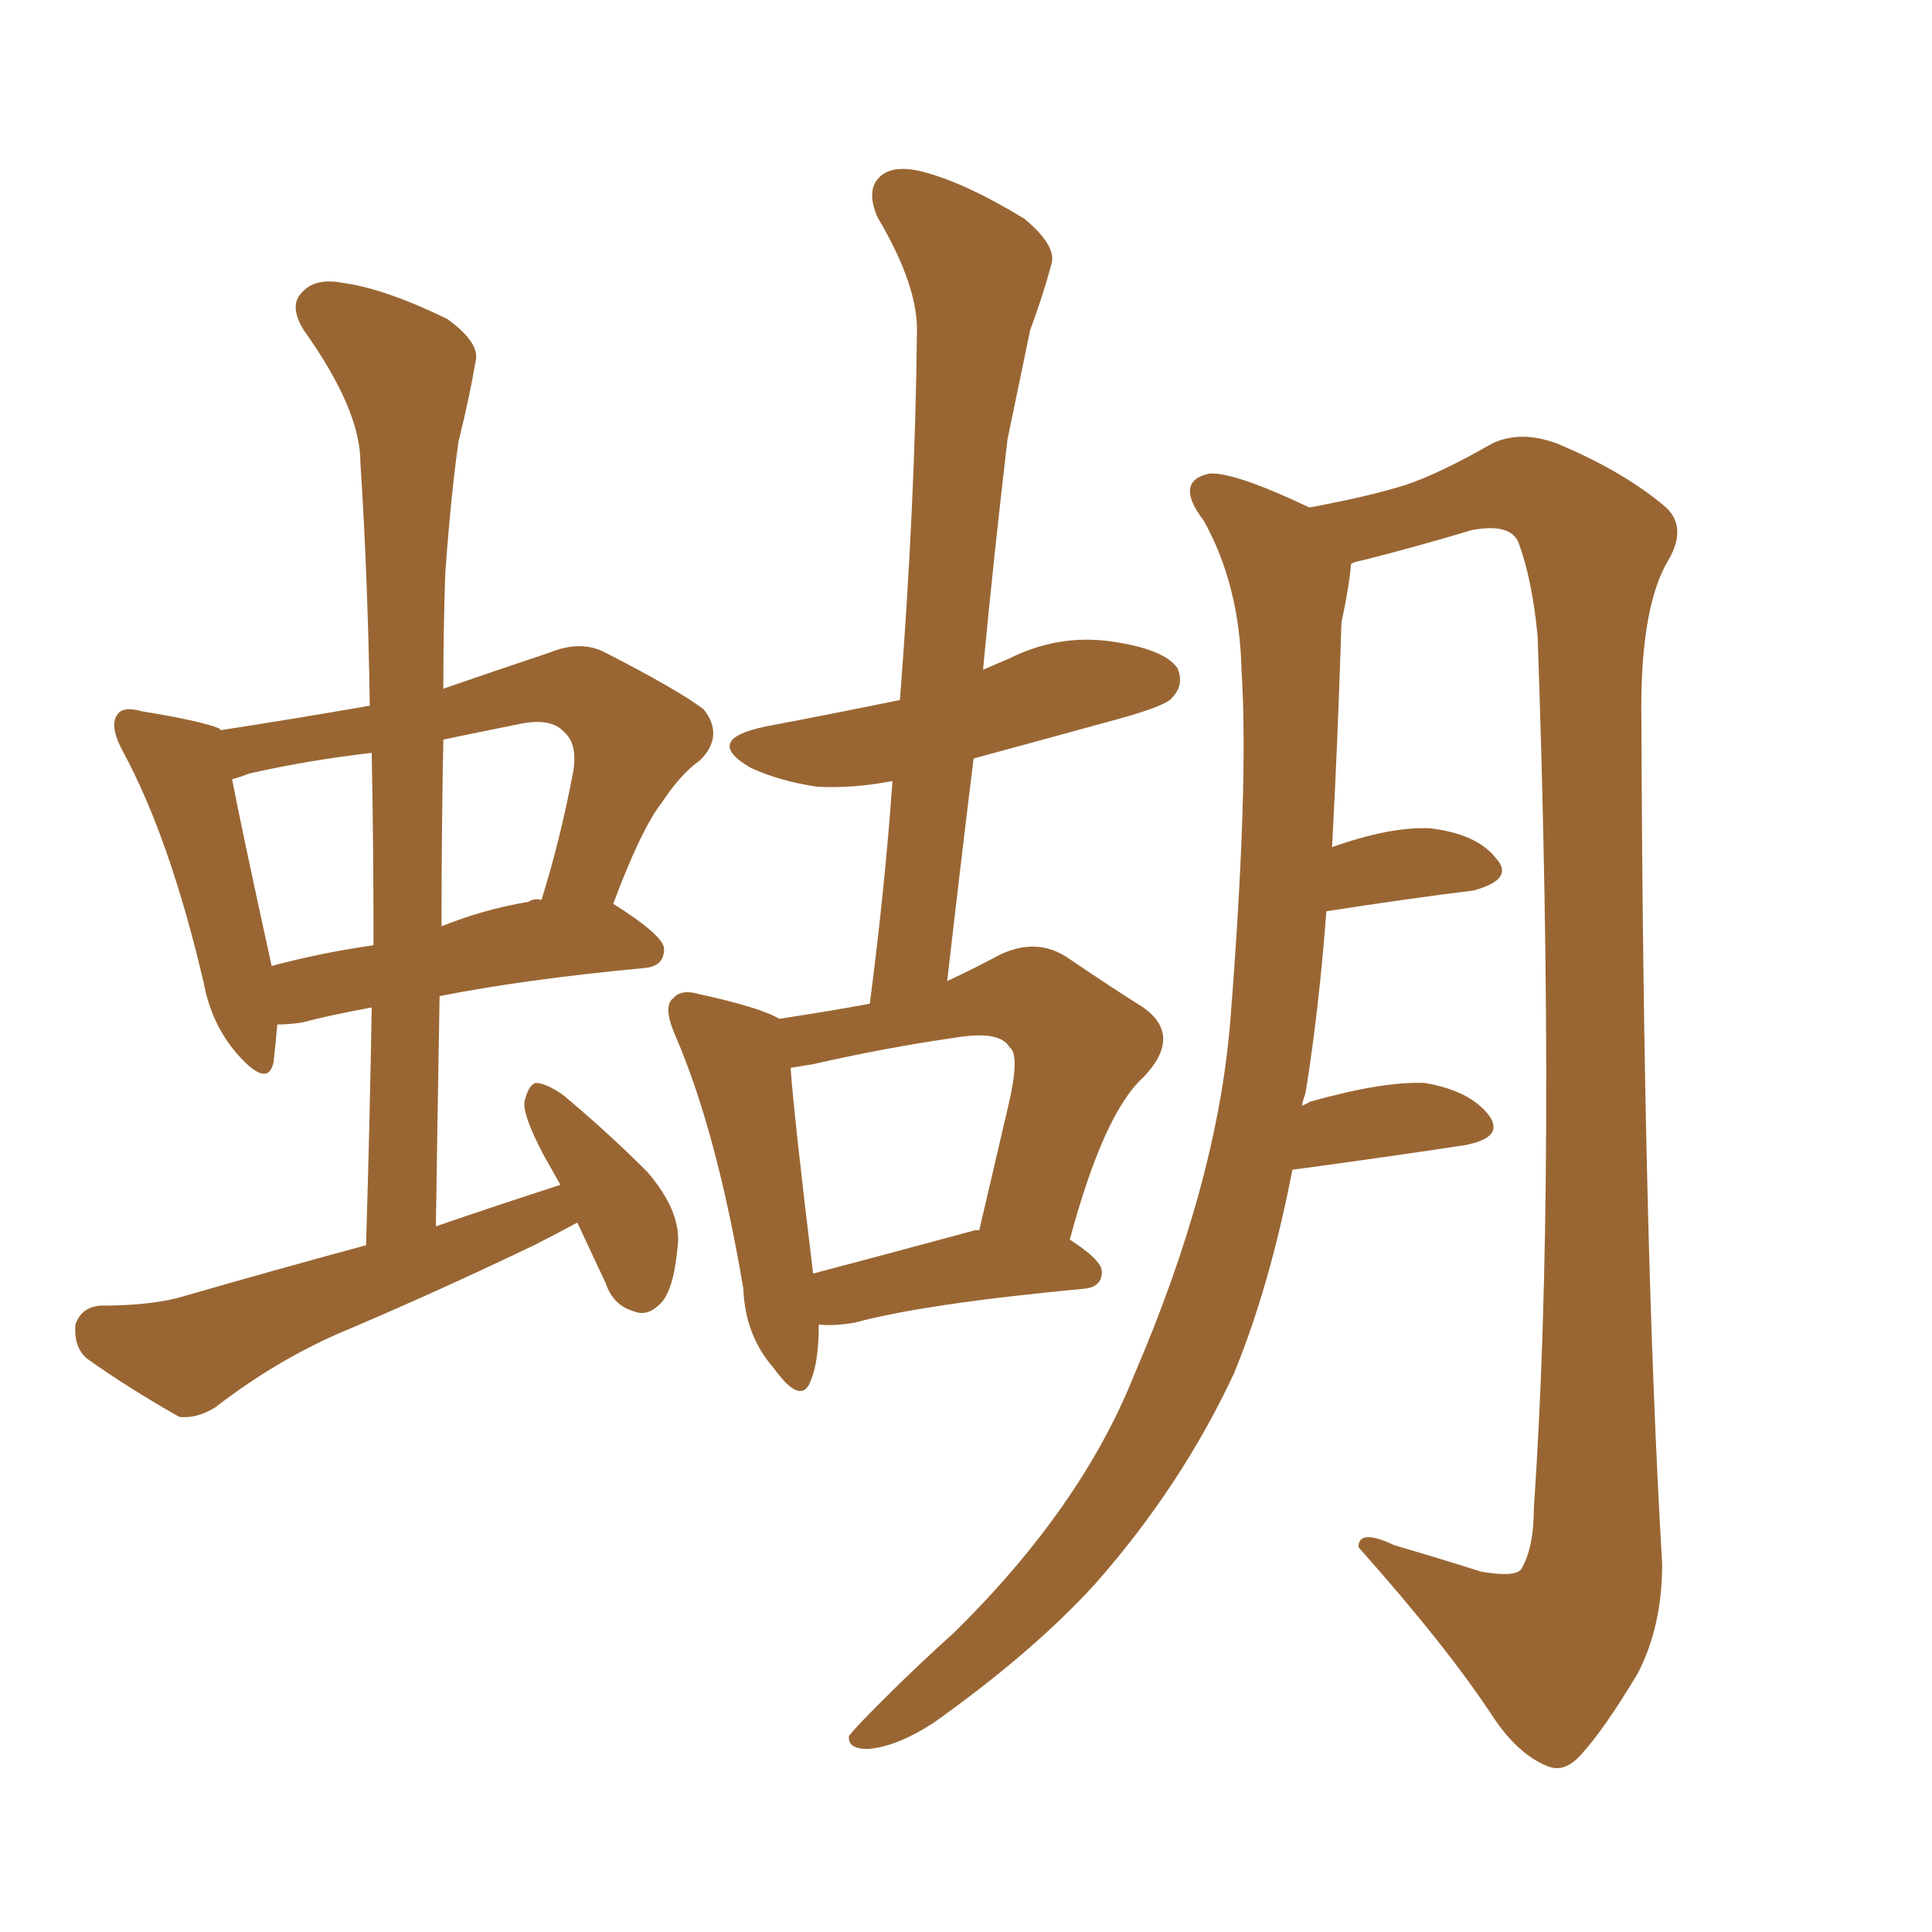 <svg xmlns="http://www.w3.org/2000/svg" xmlns:xlink="http://www.w3.org/1999/xlink" width="150" height="150"><path fill="#996633" padding="10" d="M44.82 94.92L44.82 94.92Q43.21 95.80 41.46 96.68L41.46 96.68Q33.84 100.34 26.22 103.56L26.22 103.56Q21.24 105.76 16.70 109.28L16.70 109.28Q15.23 110.16 13.92 110.01L13.92 110.01Q9.81 107.67 6.74 105.47L6.74 105.47Q5.71 104.59 5.86 102.83L5.86 102.83Q6.30 101.51 7.76 101.37L7.76 101.37Q11.43 101.37 13.77 100.78L13.77 100.78Q21.39 98.58 28.42 96.68L28.42 96.68Q28.71 87.16 28.86 78.22L28.86 78.22Q25.63 78.81 23.44 79.39L23.44 79.39Q22.41 79.54 21.53 79.54L21.53 79.54Q21.39 81.15 21.24 82.47L21.24 82.47Q20.80 84.52 18.46 81.88L18.46 81.88Q16.41 79.54 15.82 76.32L15.82 76.32Q13.18 65.04 9.52 58.30L9.52 58.30Q8.50 56.40 9.08 55.52L9.08 55.52Q9.52 54.79 10.99 55.22L10.99 55.22Q15.53 55.96 16.99 56.54L16.99 56.54Q16.99 56.54 17.14 56.69L17.14 56.69Q22.85 55.81 28.71 54.79L28.71 54.79Q28.56 44.82 27.98 35.89L27.98 35.89Q27.98 31.79 23.58 25.63L23.58 25.63Q22.41 23.73 23.44 22.71L23.44 22.71Q24.46 21.53 26.66 21.97L26.66 21.97Q29.88 22.41 34.72 24.76L34.72 24.76Q37.35 26.66 36.91 28.13L36.91 28.13Q36.47 30.76 35.60 34.28L35.60 34.28Q35.01 38.38 34.57 44.53L34.57 44.53Q34.42 48.93 34.42 53.47L34.42 53.47Q38.23 52.15 42.63 50.68L42.63 50.68Q45.12 49.66 47.02 50.68L47.02 50.68Q52.73 53.61 54.64 55.08L54.64 55.08Q56.25 57.13 54.35 59.03L54.35 59.03Q52.88 60.06 51.42 62.26L51.42 62.26Q49.80 64.31 47.61 70.17L47.61 70.17Q51.56 72.66 51.56 73.68L51.56 73.68Q51.56 75 50.10 75.15L50.10 75.15Q40.72 76.03 34.13 77.34L34.13 77.34Q33.98 85.99 33.84 95.21L33.84 95.21Q38.96 93.46 43.51 91.99L43.51 91.99Q42.77 90.67 42.19 89.65L42.19 89.65Q40.58 86.57 40.72 85.55L40.72 85.55Q41.02 84.23 41.60 84.08L41.60 84.08Q42.33 84.08 43.65 84.96L43.65 84.96Q47.17 87.89 50.24 90.97L50.24 90.97Q53.03 94.19 52.59 96.97L52.59 96.97Q52.29 100.20 51.27 101.22L51.27 101.22Q50.24 102.25 49.22 101.81L49.22 101.81Q47.61 101.37 47.02 99.61L47.02 99.61Q45.85 97.12 44.82 94.92ZM29.00 73.39L29.00 73.39Q29.00 65.63 28.86 58.45L28.86 58.45Q23.88 59.03 19.34 60.06L19.34 60.06Q18.60 60.35 18.02 60.50L18.02 60.50Q18.75 64.31 21.09 75L21.09 75Q24.90 73.97 29.00 73.39ZM34.42 57.42L34.42 57.42Q34.28 64.45 34.28 71.92L34.28 71.92Q37.50 70.61 41.02 70.02L41.02 70.02Q41.46 69.73 42.04 69.87L42.04 69.87Q43.51 65.19 44.53 59.77L44.53 59.77Q44.82 57.71 43.80 56.84L43.80 56.84Q42.77 55.66 40.14 56.25L40.14 56.25Q37.21 56.84 34.42 57.42ZM63.57 102.83L63.57 102.83Q63.57 105.62 62.99 107.08L62.99 107.08Q62.26 109.28 60.06 106.20L60.06 106.20Q57.86 103.71 57.71 100.05L57.71 100.05Q55.66 87.89 52.44 80.42L52.44 80.42Q51.42 78.08 52.29 77.49L52.29 77.49Q52.88 76.76 54.35 77.20L54.35 77.20Q59.03 78.22 60.50 79.10L60.50 79.10Q64.31 78.52 67.53 77.93L67.53 77.93Q68.70 68.99 69.29 60.64L69.29 60.64Q66.21 61.23 63.43 61.08L63.43 61.08Q60.50 60.64 58.30 59.62L58.30 59.62Q54.49 57.42 59.47 56.40L59.47 56.40Q64.89 55.37 69.87 54.35L69.87 54.35Q71.04 39.26 71.19 25.93L71.19 25.93Q71.34 22.27 68.12 16.85L68.12 16.85Q67.24 14.79 68.26 13.77L68.26 13.77Q69.29 12.74 71.63 13.33L71.63 13.33Q75 14.21 79.54 16.99L79.54 16.99Q82.18 19.19 81.59 20.65L81.59 20.65Q81.01 22.85 79.98 25.63L79.98 25.63Q79.25 29.15 78.22 34.13L78.22 34.13Q77.20 42.77 76.32 52.00L76.32 52.00Q77.34 51.56 78.37 51.12L78.37 51.12Q82.18 49.22 86.28 49.80L86.28 49.80Q90.38 50.39 91.41 51.86L91.41 51.86Q91.99 53.17 90.97 54.20L90.97 54.20Q90.53 54.79 86.87 55.81L86.87 55.81Q81.01 57.42 75.59 58.89L75.59 58.89Q74.56 67.24 73.54 76.17L73.54 76.17Q75.73 75.15 77.64 74.12L77.64 74.12Q80.42 72.80 82.76 74.27L82.76 74.27Q86.43 76.76 88.77 78.22L88.77 78.22Q91.85 80.42 88.77 83.64L88.77 83.64Q85.69 86.43 83.06 96.24L83.06 96.24Q85.55 97.85 85.55 98.73L85.55 98.73Q85.55 99.90 84.23 100.05L84.23 100.05Q71.78 101.22 66.36 102.69L66.36 102.69Q64.60 102.98 63.57 102.83ZM75.73 95.51L75.73 95.51Q75.88 95.51 76.03 95.51L76.03 95.51Q77.20 90.53 78.22 86.13L78.22 86.13Q79.25 81.88 78.37 81.30L78.37 81.30Q77.64 79.98 74.12 80.57L74.12 80.57Q68.99 81.30 63.13 82.62L63.13 82.62Q62.26 82.76 61.38 82.91L61.38 82.91Q61.67 86.87 63.13 98.88L63.13 98.88Q68.70 97.41 75.73 95.51ZM100.34 90.82L100.34 90.82L100.34 90.82Q98.58 99.90 95.80 106.64L95.80 106.64Q91.70 115.43 84.96 123.05L84.96 123.05Q80.13 128.32 72.51 133.74L72.51 133.74Q69.58 135.64 67.38 135.79L67.38 135.79Q65.77 135.79 65.92 134.77L65.92 134.77Q66.50 134.03 68.41 132.13L68.41 132.13Q71.04 129.49 74.12 126.71L74.12 126.71Q83.94 117.04 88.04 106.79L88.04 106.79Q94.48 91.85 95.51 79.39L95.51 79.39Q96.97 60.94 96.39 52.00L96.39 52.00Q96.24 45.41 93.46 40.43L93.46 40.43Q91.11 37.35 93.90 36.77L93.90 36.77Q95.80 36.62 101.66 39.40L101.66 39.40Q106.35 38.53 109.13 37.65L109.13 37.65Q111.77 36.77 115.87 34.42L115.87 34.42Q118.07 33.40 120.85 34.42L120.85 34.42Q126.12 36.62 129.35 39.40L129.35 39.40Q131.10 41.02 129.35 43.80L129.35 43.80Q127.29 47.61 127.44 56.10L127.44 56.10Q127.59 96.68 129.05 121.44L129.05 121.44Q129.05 126.27 127.15 129.93L127.15 129.93Q124.51 134.33 122.75 136.23L122.75 136.23Q121.44 137.70 120.12 137.11L120.12 137.11Q117.92 136.23 116.02 133.45L116.02 133.45Q112.50 128.03 105.47 120.12L105.47 120.12Q105.47 118.65 108.25 119.97L108.25 119.97Q111.77 121.00 114.99 122.02L114.99 122.02Q117.48 122.46 118.07 121.88L118.07 121.88Q119.09 120.26 119.09 117.04L119.09 117.04Q120.85 91.55 119.38 49.37L119.38 49.37Q118.95 44.97 117.92 42.19L117.92 42.19Q117.33 40.58 114.26 41.16L114.26 41.16Q109.86 42.48 105.76 43.51L105.76 43.51Q105.03 43.65 104.88 43.80L104.88 43.80Q104.88 43.80 104.88 43.95L104.88 43.95Q104.74 45.56 104.15 48.34L104.15 48.34Q103.86 57.71 103.42 65.77L103.42 65.77Q107.96 64.16 111.04 64.31L111.04 64.31Q114.70 64.75 116.16 66.65L116.16 66.65Q117.63 68.26 114.40 69.14L114.40 69.14Q109.57 69.73 102.98 70.75L102.98 70.75Q102.39 78.52 101.37 84.81L101.37 84.81Q101.22 85.25 101.07 85.84L101.07 85.84Q101.51 85.69 101.66 85.55L101.66 85.55Q107.37 83.94 110.60 84.08L110.60 84.08Q114.11 84.67 115.58 86.57L115.58 86.57Q116.89 88.33 113.67 88.92L113.67 88.92Q107.96 89.79 100.34 90.82Z"/></svg>